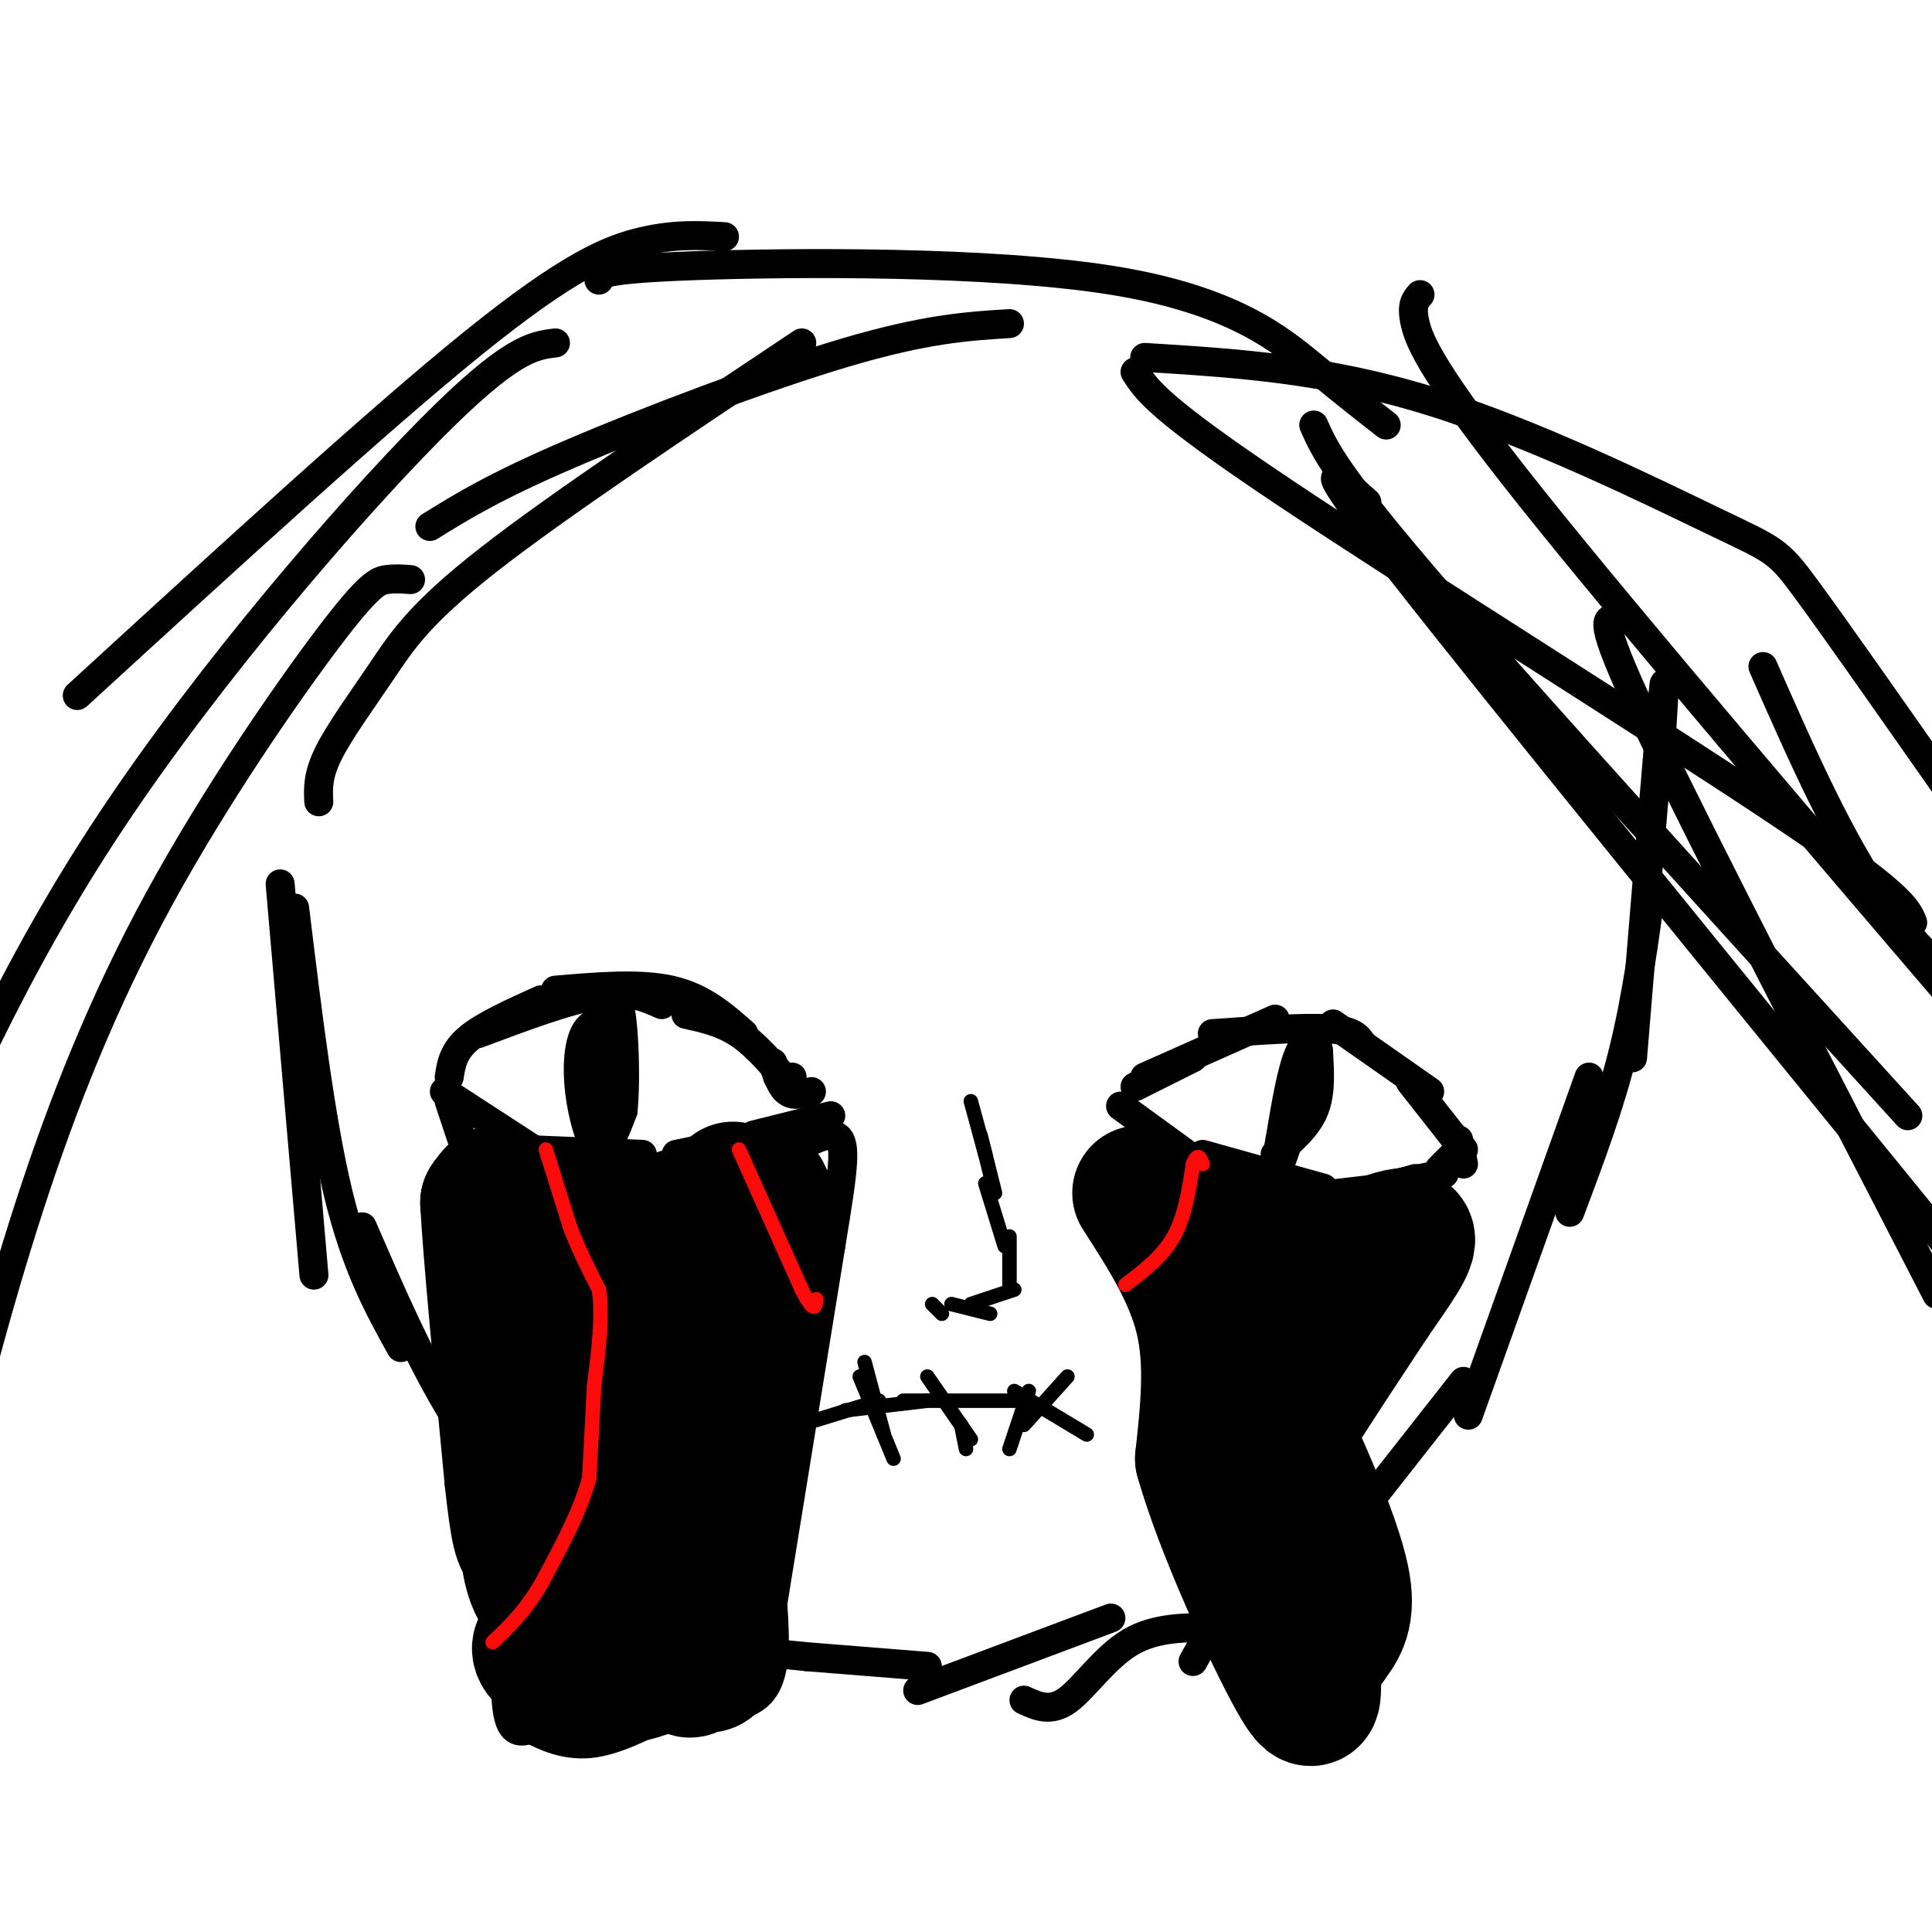 <svg viewBox='0 0 400 400' version='1.1' xmlns='http://www.w3.org/2000/svg' xmlns:xlink='http://www.w3.org/1999/xlink'><g fill='none' stroke='#000000' stroke-width='6' stroke-linecap='round' stroke-linejoin='round'><path d='M150,49c-5.111,-0.289 -10.222,-0.578 -17,1c-6.778,1.578 -15.222,5.022 -35,21c-19.778,15.978 -50.889,44.489 -82,73'/><path d='M115,71c-4.644,0.556 -9.289,1.111 -26,18c-16.711,16.889 -45.489,50.111 -66,81c-20.511,30.889 -32.756,59.444 -45,88'/><path d='M85,120c-1.628,-0.129 -3.257,-0.258 -5,0c-1.743,0.258 -3.601,0.904 -12,12c-8.399,11.096 -23.338,32.641 -35,54c-11.662,21.359 -20.046,42.531 -27,64c-6.954,21.469 -12.477,43.234 -18,65'/><path d='M66,166c-0.131,-2.720 -0.262,-5.440 2,-10c2.262,-4.560 6.917,-10.958 11,-17c4.083,-6.042 7.595,-11.726 22,-23c14.405,-11.274 39.702,-28.137 65,-45'/><path d='M89,109c6.667,-4.133 13.333,-8.267 29,-15c15.667,-6.733 40.333,-16.067 57,-21c16.667,-4.933 25.333,-5.467 34,-6'/><path d='M124,58c-0.113,-1.143 -0.226,-2.286 20,-3c20.226,-0.714 60.792,-1.000 86,3c25.208,4.000 35.060,12.286 42,18c6.940,5.714 10.970,8.857 15,12'/><path d='M237,74c18.655,1.149 37.310,2.298 59,9c21.690,6.702 46.417,18.958 59,25c12.583,6.042 13.024,5.869 19,14c5.976,8.131 17.488,24.565 29,41'/><path d='M365,138c8.000,18.167 16.000,36.333 25,49c9.000,12.667 19.000,19.833 29,27'/><path d='M235,77c2.378,3.733 4.756,7.467 31,25c26.244,17.533 76.356,48.867 102,66c25.644,17.133 26.822,20.067 28,23'/><path d='M294,61c-0.956,1.067 -1.911,2.133 -1,6c0.911,3.867 3.689,10.533 24,36c20.311,25.467 58.156,69.733 96,114'/><path d='M272,88c2.250,5.083 4.500,10.167 25,34c20.500,23.833 59.250,66.417 98,109'/><path d='M283,104c-6.583,-5.917 -13.167,-11.833 7,14c20.167,25.833 67.083,83.417 114,141'/><path d='M334,128c-1.583,0.333 -3.167,0.667 8,24c11.167,23.333 35.083,69.667 59,116'/><path d='M58,183c0.000,0.000 7.000,81.000 7,81'/><path d='M61,188c2.667,21.917 5.333,43.833 9,59c3.667,15.167 8.333,23.583 13,32'/><path d='M75,254c6.000,13.833 12.000,27.667 19,39c7.000,11.333 15.000,20.167 23,29'/><path d='M118,317c4.833,5.750 9.667,11.500 15,15c5.333,3.500 11.167,4.750 17,6'/><path d='M147,341c0.000,0.000 20.000,2.000 20,2'/><path d='M167,343c0.000,0.000 25.000,2.000 25,2'/><path d='M190,350c0.000,0.000 40.000,-15.000 40,-15'/><path d='M212,352c2.756,1.267 5.511,2.533 9,0c3.489,-2.533 7.711,-8.867 13,-12c5.289,-3.133 11.644,-3.067 18,-3'/><path d='M247,344c0.000,0.000 9.000,-16.000 9,-16'/><path d='M258,330c5.167,-3.083 10.333,-6.167 14,-10c3.667,-3.833 5.833,-8.417 8,-13'/><path d='M281,314c0.000,0.000 22.000,-28.000 22,-28'/><path d='M304,293c0.000,0.000 25.000,-70.000 25,-70'/><path d='M325,251c4.083,-10.833 8.167,-21.667 11,-33c2.833,-11.333 4.417,-23.167 6,-35'/><path d='M338,219c2.500,-30.417 5.000,-60.833 6,-72c1.000,-11.167 0.500,-3.083 0,5'/><path d='M93,223c0.417,-2.667 0.833,-5.333 4,-8c3.167,-2.667 9.083,-5.333 15,-8'/><path d='M99,214c9.333,-3.500 18.667,-7.000 25,-8c6.333,-1.000 9.667,0.500 13,2'/><path d='M115,205c8.750,-0.750 17.500,-1.500 24,0c6.500,1.500 10.750,5.250 15,9'/><path d='M142,210c3.750,0.833 7.500,1.667 11,4c3.500,2.333 6.750,6.167 10,10'/><path d='M160,220c0.833,2.500 1.667,5.000 3,6c1.333,1.000 3.167,0.500 5,0'/><path d='M161,223c0.000,0.000 3.000,0.000 3,0'/><path d='M92,226c0.000,0.000 20.000,13.000 20,13'/><path d='M109,238c0.000,0.000 24.000,1.000 24,1'/><path d='M135,242c0.000,0.000 13.000,-4.000 13,-4'/><path d='M140,239c0.000,0.000 19.000,-4.000 19,-4'/><path d='M156,235c0.000,0.000 16.000,-4.000 16,-4'/><path d='M235,225c0.000,0.000 12.000,-6.000 12,-6'/><path d='M237,223c0.000,0.000 27.000,-12.000 27,-12'/><path d='M251,214c9.417,-0.667 18.833,-1.333 24,-1c5.167,0.333 6.083,1.667 7,3'/><path d='M276,212c0.000,0.000 20.000,14.000 20,14'/><path d='M292,224c0.000,0.000 11.000,14.000 11,14'/><path d='M302,236c0.000,0.000 1.000,5.000 1,5'/><path d='M232,229c0.000,0.000 22.000,16.000 22,16'/><path d='M249,239c0.000,0.000 25.000,7.000 25,7'/><path d='M269,248c0.000,0.000 17.000,-2.000 17,-2'/><path d='M283,247c0.000,0.000 10.000,-3.000 10,-3'/><path d='M289,245c0.000,0.000 10.000,-2.000 10,-2'/><path d='M298,242c0.000,0.000 3.000,-3.000 3,-3'/><path d='M270,216c0.000,0.000 -4.000,15.000 -4,15'/><path d='M266,231c-0.833,4.167 -0.917,7.083 -1,10'/><path d='M265,241c1.000,-2.000 4.000,-12.000 7,-22'/><path d='M272,219c0.600,-4.444 -1.400,-4.556 -3,-1c-1.600,3.556 -2.800,10.778 -4,18'/><path d='M265,236c-0.833,4.333 -0.917,6.167 -1,8'/><path d='M126,211c-1.911,0.315 -3.821,0.631 -5,3c-1.179,2.369 -1.625,6.792 -1,12c0.625,5.208 2.321,11.202 4,12c1.679,0.798 3.339,-3.601 5,-8'/><path d='M129,230c0.733,-7.156 0.067,-21.044 -1,-22c-1.067,-0.956 -2.533,11.022 -4,23'/><path d='M124,231c-0.667,2.167 -0.333,-3.917 0,-10'/><path d='M264,239c3.250,-2.750 6.500,-5.500 8,-9c1.500,-3.500 1.250,-7.750 1,-12'/><path d='M273,218c0.000,-2.000 -0.500,-1.000 -1,0'/><path d='M93,228c0.000,0.000 8.000,24.000 8,24'/><path d='M101,252c1.833,7.500 2.417,14.250 3,21'/><path d='M104,273c0.000,6.500 -1.500,12.250 -3,18'/><path d='M101,291c-0.833,5.500 -1.417,10.250 -2,15'/><path d='M99,306c-0.533,6.511 -0.867,15.289 0,20c0.867,4.711 2.933,5.356 5,6'/><path d='M104,332c0.778,5.644 0.222,16.756 1,22c0.778,5.244 2.889,4.622 5,4'/><path d='M110,358c2.733,1.556 7.067,3.444 12,3c4.933,-0.444 10.467,-3.222 16,-6'/><path d='M138,355c6.578,-0.978 15.022,-0.422 19,-4c3.978,-3.578 3.489,-11.289 3,-19'/><path d='M160,332c2.500,-15.500 7.250,-44.750 12,-74'/><path d='M172,258c2.800,-17.156 3.800,-23.044 0,-23c-3.800,0.044 -12.400,6.022 -21,12'/><path d='M151,247c-5.510,2.718 -8.786,3.514 -5,3c3.786,-0.514 14.632,-2.338 17,-3c2.368,-0.662 -3.744,-0.164 -9,4c-5.256,4.164 -9.656,11.992 -12,17c-2.344,5.008 -2.631,7.194 0,3c2.631,-4.194 8.180,-14.770 9,-12c0.820,2.770 -3.090,18.885 -7,35'/><path d='M144,294c-1.852,13.054 -2.983,28.189 -3,20c-0.017,-8.189 1.079,-39.703 1,-56c-0.079,-16.297 -1.332,-17.377 -4,4c-2.668,21.377 -6.750,65.212 -7,79c-0.250,13.788 3.334,-2.470 6,-16c2.666,-13.530 4.416,-24.333 5,-36c0.584,-11.667 0.002,-24.199 -1,-31c-1.002,-6.801 -2.424,-7.869 -6,-1c-3.576,6.869 -9.308,21.677 -12,34c-2.692,12.323 -2.346,22.162 -2,32'/><path d='M121,323c1.109,6.444 4.880,6.555 8,6c3.120,-0.555 5.587,-1.777 7,-9c1.413,-7.223 1.772,-20.448 0,-30c-1.772,-9.552 -5.674,-15.430 -9,-17c-3.326,-1.570 -6.076,1.168 -8,0c-1.924,-1.168 -3.021,-6.241 -4,9c-0.979,15.241 -1.841,50.796 0,64c1.841,13.204 6.383,4.058 9,-2c2.617,-6.058 3.308,-9.029 4,-12'/></g>
<g fill='none' stroke='#000000' stroke-width='28' stroke-linecap='round' stroke-linejoin='round'><path d='M143,279c-1.547,-7.615 -3.094,-15.230 -7,-3c-3.906,12.230 -10.171,44.305 -10,47c0.171,2.695 6.778,-23.989 9,-41c2.222,-17.011 0.060,-24.349 -2,-25c-2.060,-0.651 -4.017,5.385 -6,16c-1.983,10.615 -3.991,25.807 -6,41'/><path d='M121,314c-0.259,-1.256 2.093,-24.894 1,-32c-1.093,-7.106 -5.632,2.322 -8,9c-2.368,6.678 -2.566,10.607 -3,14c-0.434,3.393 -1.102,6.249 0,8c1.102,1.751 3.976,2.397 6,4c2.024,1.603 3.199,4.162 4,-5c0.801,-9.162 1.229,-30.046 0,-32c-1.229,-1.954 -4.114,15.023 -7,32'/><path d='M114,312c-1.142,7.607 -0.498,10.624 0,8c0.498,-2.624 0.849,-10.888 0,-14c-0.849,-3.112 -2.899,-1.071 -4,4c-1.101,5.071 -1.254,13.174 1,18c2.254,4.826 6.915,6.376 9,5c2.085,-1.376 1.596,-5.679 1,-7c-0.596,-1.321 -1.298,0.339 -2,2'/><path d='M119,328c0.021,2.497 1.072,7.738 0,10c-1.072,2.262 -4.267,1.544 -6,2c-1.733,0.456 -2.005,2.084 1,4c3.005,1.916 9.287,4.119 12,4c2.713,-0.119 1.856,-2.559 1,-5'/><path d='M127,343c-1.166,-1.032 -4.579,-1.111 -6,0c-1.421,1.111 -0.848,3.411 3,4c3.848,0.589 10.971,-0.532 14,-4c3.029,-3.468 1.963,-9.282 1,-12c-0.963,-2.718 -1.821,-2.339 -3,-2c-1.179,0.339 -2.677,0.637 -3,3c-0.323,2.363 0.528,6.790 3,8c2.472,1.210 6.563,-0.797 8,-5c1.437,-4.203 0.218,-10.601 -1,-17'/><path d='M143,318c-1.011,-5.930 -3.040,-12.256 -4,-7c-0.960,5.256 -0.852,22.094 0,28c0.852,5.906 2.446,0.881 4,-2c1.554,-2.881 3.066,-3.618 2,-10c-1.066,-6.382 -4.710,-18.411 -7,-16c-2.290,2.411 -3.226,19.260 -2,27c1.226,7.740 4.613,6.370 8,5'/><path d='M144,343c2.300,1.843 4.050,3.950 3,-4c-1.050,-7.950 -4.900,-25.956 -6,-20c-1.100,5.956 0.550,35.873 3,24c2.450,-11.873 5.700,-65.535 7,-86c1.300,-20.465 0.650,-7.732 0,5'/><path d='M151,262c-0.817,9.016 -2.858,29.056 -3,28c-0.142,-1.056 1.616,-23.207 3,-32c1.384,-8.793 2.396,-4.226 3,-1c0.604,3.226 0.802,5.113 1,7'/><path d='M155,264c-0.095,5.083 -0.833,14.292 0,9c0.833,-5.292 3.238,-25.083 3,-26c-0.238,-0.917 -3.119,17.042 -6,35'/><path d='M152,282c-1.726,11.692 -3.040,23.423 -1,15c2.040,-8.423 7.434,-36.998 8,-42c0.566,-5.002 -3.695,13.571 -5,18c-1.305,4.429 0.348,-5.285 2,-15'/><path d='M156,258c1.179,-4.845 3.125,-9.458 3,-9c-0.125,0.458 -2.321,5.988 -5,8c-2.679,2.012 -5.839,0.506 -9,-1'/><path d='M145,256c-4.018,-0.613 -9.564,-1.647 -12,1c-2.436,2.647 -1.763,8.974 -1,10c0.763,1.026 1.617,-3.251 0,-8c-1.617,-4.749 -5.705,-9.971 -8,-7c-2.295,2.971 -2.799,14.135 -3,18c-0.201,3.865 -0.101,0.433 0,-3'/><path d='M121,267c-0.775,-5.303 -2.713,-17.061 -3,-16c-0.287,1.061 1.077,14.939 0,16c-1.077,1.061 -4.593,-10.697 -6,-14c-1.407,-3.303 -0.703,1.848 0,7'/><path d='M112,260c0.311,2.511 1.089,5.289 0,4c-1.089,-1.289 -4.044,-6.644 -7,-12'/><path d='M105,252c-1.444,-3.067 -1.556,-4.733 -2,-5c-0.444,-0.267 -1.222,0.867 -2,2'/><path d='M101,249c0.500,9.833 2.750,33.417 5,57'/><path d='M106,306c1.267,11.889 1.933,13.111 3,14c1.067,0.889 2.533,1.444 4,2'/><path d='M236,247c5.417,8.417 10.833,16.833 13,26c2.167,9.167 1.083,19.083 0,29'/><path d='M249,302c4.095,14.583 14.333,36.542 19,45c4.667,8.458 3.762,3.417 4,0c0.238,-3.417 1.619,-5.208 3,-7'/><path d='M275,340c1.641,-2.388 4.244,-4.856 3,-12c-1.244,-7.144 -6.335,-18.962 -9,-25c-2.665,-6.038 -2.904,-6.297 0,-11c2.904,-4.703 8.952,-13.852 15,-23'/><path d='M284,269c4.644,-6.778 8.756,-12.222 7,-13c-1.756,-0.778 -9.378,3.111 -17,7'/><path d='M274,263c-5.411,1.364 -10.439,1.274 -13,1c-2.561,-0.274 -2.656,-0.733 -3,-2c-0.344,-1.267 -0.939,-3.341 0,-4c0.939,-0.659 3.411,0.097 4,0c0.589,-0.097 -0.706,-1.049 -2,-2'/><path d='M260,256c2.500,0.500 9.750,2.750 17,5'/></g>
<g fill='none' stroke='#000000' stroke-width='3' stroke-linecap='round' stroke-linejoin='round'><path d='M201,228c0.000,0.000 3.000,11.000 3,11'/><path d='M203,235c0.000,0.000 3.000,12.000 3,12'/><path d='M204,245c0.000,0.000 4.000,13.000 4,13'/><path d='M209,256c0.000,0.000 0.000,10.000 0,10'/><path d='M210,267c0.000,0.000 -9.000,3.000 -9,3'/><path d='M205,272c0.000,0.000 -8.000,-2.000 -8,-2'/><path d='M195,272c0.000,0.000 -2.000,-2.000 -2,-2'/><path d='M169,294c0.000,0.000 13.000,-4.000 13,-4'/><path d='M175,292c0.000,0.000 17.000,-2.000 17,-2'/><path d='M187,290c0.000,0.000 23.000,0.000 23,0'/><path d='M210,288c0.000,0.000 15.000,9.000 15,9'/><path d='M179,282c0.000,0.000 4.000,15.000 4,15'/><path d='M178,285c0.000,0.000 7.000,17.000 7,17'/><path d='M192,285c0.000,0.000 9.000,13.000 9,13'/><path d='M199,295c0.000,0.000 1.000,5.000 1,5'/><path d='M209,300c0.000,0.000 4.000,-12.000 4,-12'/><path d='M212,295c0.000,0.000 9.000,-10.000 9,-10'/></g>
<g fill='none' stroke='#FD0A0A' stroke-width='3' stroke-linecap='round' stroke-linejoin='round'><path d='M113,238c0.000,0.000 5.000,16.000 5,16'/><path d='M118,254c1.833,4.833 3.917,8.917 6,13'/><path d='M124,267c0.833,5.500 -0.083,12.750 -1,20'/><path d='M123,287c-0.333,6.500 -0.667,12.750 -1,19'/><path d='M122,306c-1.833,6.833 -5.917,14.417 -10,22'/><path d='M112,328c-3.333,5.667 -6.667,8.833 -10,12'/><path d='M153,238c0.000,0.000 13.000,29.000 13,29'/><path d='M166,267c2.667,5.167 2.833,3.583 3,2'/><path d='M233,266c3.833,-2.917 7.667,-5.833 10,-10c2.333,-4.167 3.167,-9.583 4,-15'/><path d='M247,241c1.000,-2.500 1.500,-1.250 2,0'/></g>
</svg>